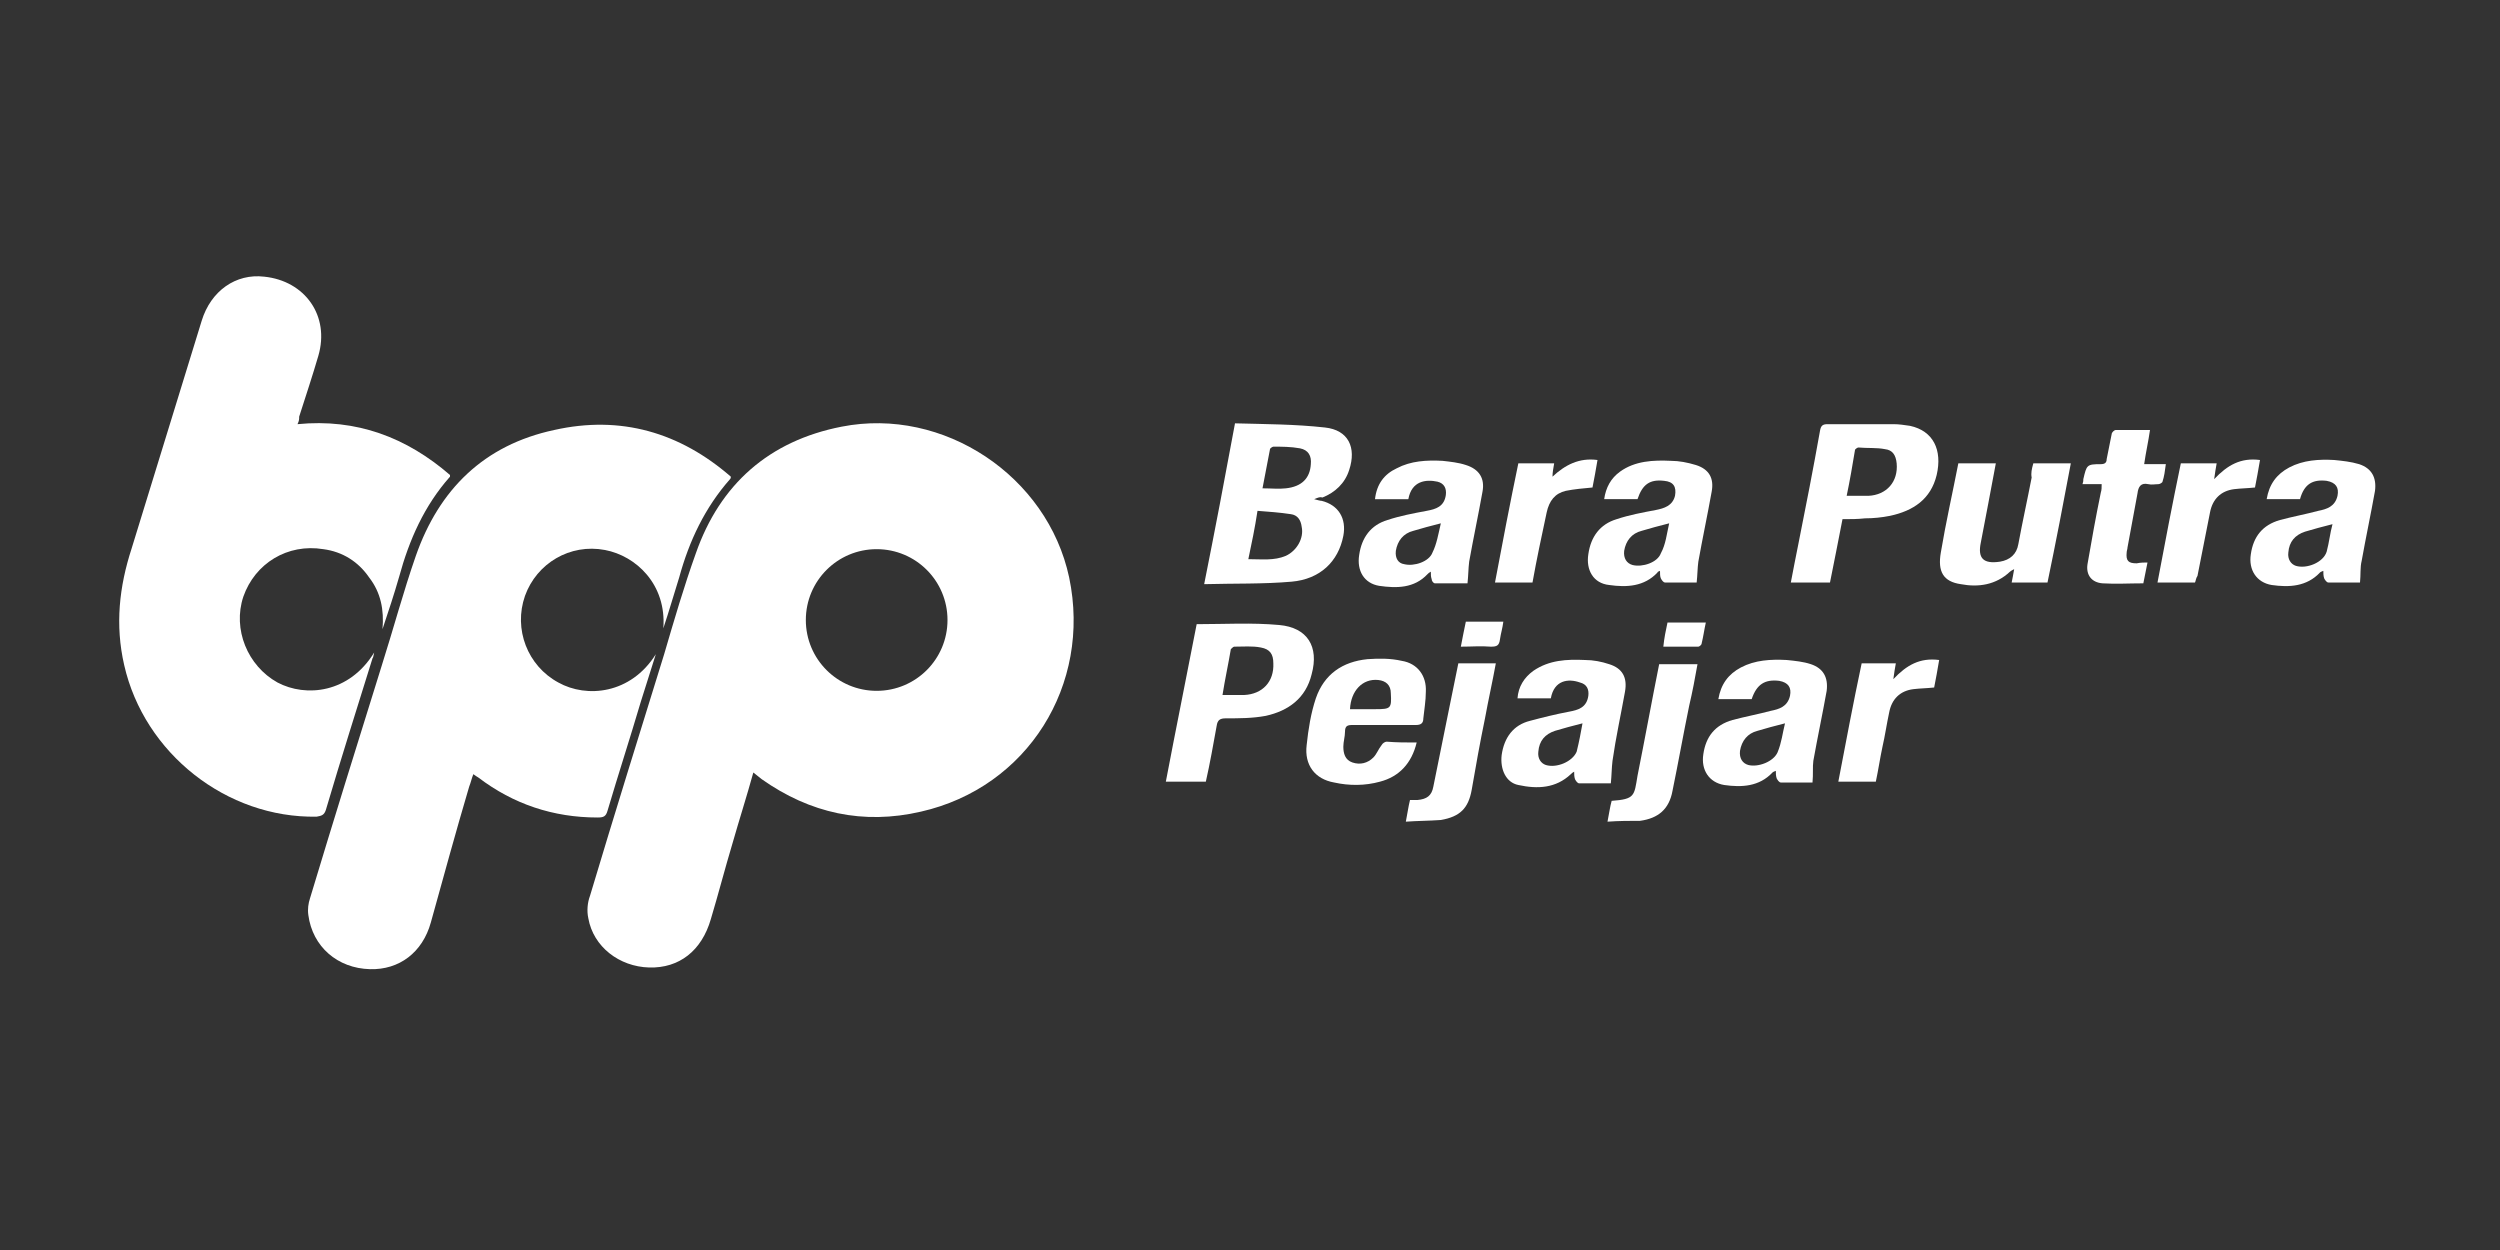 <?xml version="1.0" encoding="utf-8"?>
<!-- Generator: Adobe Illustrator 23.1.0, SVG Export Plug-In . SVG Version: 6.00 Build 0)  -->
<svg version="1.1" id="Layer_1" xmlns="http://www.w3.org/2000/svg" xmlns:xlink="http://www.w3.org/1999/xlink" x="0px" y="0px"
	 viewBox="0 0 300 150" style="enable-background:new 0 0 300 150;" xml:space="preserve">
<rect x="0" y="0" width="300" height="150" fill="#333333" stroke="none"/>
<style type="text/css">
	.st0{fill:#FFFFFF;}
</style>
<g>
	<g>
		<path class="st0" d="M90.4,92.7c-0.8,2.9-1.7,5.7-2.5,8.5c-0.9,3-1.7,6.1-2.6,9.1c-1.1,3.8-3.8,5.9-7.4,5.8
			c-3.6-0.1-6.7-2.5-7.3-5.9c-0.2-0.9-0.1-1.9,0.2-2.7c2.9-9.7,5.9-19.3,8.9-29c1.2-4.1,2.4-8.2,3.8-12.1
			c2.9-8.3,8.8-13.5,17.5-15.2c12.2-2.4,24.7,5.9,27.3,18.1c2.7,12.9-5,25.2-17.8,28.1c-6.9,1.6-13.3,0.2-19.1-3.9
			C91,93.2,90.8,93,90.4,92.7z M105.2,82.9c4.7,0,8.5-3.8,8.5-8.5c0-4.7-3.8-8.5-8.5-8.5c-4.7,0-8.5,3.8-8.5,8.5
			C96.7,79.1,100.5,82.9,105.2,82.9z"/>
		<path class="st0" d="M79.6,75.4c0.4-5.3-3.3-8.7-7-9.4c-4.2-0.8-8.2,1.6-9.6,5.5c-1.4,4,0.3,8.4,4,10.4c3.4,1.9,8.7,1.4,11.7-3.4
			c-0.6,1.9-1.2,3.8-1.8,5.7c-1.3,4.4-2.7,8.7-4,13.1c-0.2,0.7-0.5,0.8-1.2,0.8c-5.3,0-10.1-1.6-14.3-4.8c-0.2-0.1-0.3-0.2-0.6-0.4
			c-0.2,0.5-0.3,1-0.5,1.5c-1.6,5.4-3.1,10.9-4.6,16.3c-1,3.6-3.8,5.7-7.3,5.6c-3.9-0.1-6.9-2.7-7.4-6.5c-0.1-0.7,0-1.4,0.2-2
			c2.8-9.3,5.7-18.6,8.6-27.9c1.4-4.4,2.6-8.9,4.1-13.2c2.8-8,8.2-13.3,16.6-15.1c8-1.8,15.1,0.3,21.2,5.6c0,0.1,0,0.2-0.1,0.3
			c-3,3.4-4.9,7.4-6.1,11.8C80.9,71.2,80.3,73.3,79.6,75.4z"/>
		<path class="st0" d="M35.7,50.9c7.1-0.7,13.1,1.6,18.3,6.1c0,0.1,0,0.2,0,0.2c-3.1,3.5-4.9,7.6-6.1,12c-0.6,2.1-1.3,4.2-2,6.3
			c0.2-2.3-0.2-4.4-1.6-6.2c-1.3-1.9-3.2-3.1-5.5-3.4c-4.3-0.7-8.2,1.7-9.6,5.7c-1.3,3.9,0.5,8.3,4.1,10.3c3.4,1.8,8.6,1.3,11.6-3.6
			c-0.1,0.4-0.1,0.6-0.2,0.7c-1.9,6.1-3.8,12.1-5.6,18.2c-0.2,0.6-0.5,0.7-1.1,0.8c-10.8,0.2-20.7-7.6-23.1-18.2
			c-1.1-4.8-0.6-9.4,0.9-14c2.8-9.1,5.6-18.2,8.4-27.3c1.1-3.6,4.1-5.7,7.5-5.3c4.9,0.5,7.9,4.7,6.5,9.5c-0.7,2.4-1.5,4.8-2.3,7.3
			C35.9,50.3,35.9,50.5,35.7,50.9z"/>
	</g>
	<g>
		<path class="st0" d="M157.7,59.9c0.4,0.1,0.7,0.2,0.9,0.2c2,0.5,3,2.1,2.6,4.2c-0.6,3.1-2.8,5.2-6.2,5.5
			c-3.4,0.3-6.9,0.2-10.5,0.3c1.3-6.5,2.5-12.8,3.7-19.3c3.6,0.1,7.2,0.1,10.8,0.5c2.8,0.3,3.8,2.4,2.9,5.1
			c-0.5,1.6-1.7,2.7-3.2,3.3C158.4,59.6,158.2,59.7,157.7,59.9z M149.8,67.1c1.6,0,3.1,0.2,4.5-0.4c1.3-0.6,2.2-2.1,1.9-3.5
			c-0.1-0.8-0.5-1.4-1.3-1.5c-1.3-0.2-2.7-0.3-4-0.4C150.6,63.3,150.2,65.2,149.8,67.1z M151.5,58.6c1,0,2,0.1,2.8,0
			c1.9-0.2,2.9-1.2,3-2.9c0.1-1-0.3-1.7-1.3-1.9c-1.1-0.2-2.2-0.2-3.2-0.2c-0.1,0-0.4,0.2-0.4,0.3C152.1,55.5,151.8,57,151.5,58.6z"
			/>
		<path class="st0" d="M221.1,62.3c-0.5,2.6-1,5.1-1.5,7.6c-1.6,0-3.1,0-4.7,0c0.3-1.6,0.6-3.1,0.9-4.6c0.9-4.5,1.8-9.1,2.6-13.6
			c0.1-0.6,0.3-0.8,0.9-0.8c2.6,0,5.3,0,7.9,0c0.7,0,1.3,0.1,2,0.2c2.8,0.6,3.9,2.9,3.2,5.9c-0.7,2.9-2.8,4.3-5.6,4.9
			c-1,0.2-2,0.3-3,0.3C222.9,62.3,222.1,62.3,221.1,62.3z M221.6,59.5c1,0,1.8,0,2.6,0c2.2-0.1,3.6-1.7,3.4-3.9
			c-0.1-1-0.5-1.6-1.4-1.7c-1-0.2-2.1-0.1-3.2-0.2c-0.1,0-0.4,0.2-0.4,0.3C222.3,55.8,222,57.6,221.6,59.5z"/>
		<path class="st0" d="M143.6,74.9c3.4,0,6.6-0.2,9.9,0.1c3.4,0.3,4.8,2.6,3.9,5.9c-0.7,2.9-2.8,4.4-5.5,5c-1.6,0.3-3.2,0.3-4.8,0.3
			c-0.7,0-1,0.2-1.1,0.9c-0.4,2.2-0.8,4.5-1.3,6.7c-1.6,0-3.1,0-4.8,0C141.1,87.5,142.4,81.1,143.6,74.9z M146.7,83.4
			c1,0,1.8,0,2.6,0c2.2-0.1,3.6-1.6,3.5-3.8c0-1.1-0.4-1.7-1.5-1.9c-1-0.2-2.1-0.1-3.2-0.1c-0.1,0-0.3,0.2-0.4,0.3
			C147.4,79.7,147,81.5,146.7,83.4z"/>
		<path class="st0" d="M244,55.6c1.5,0,3,0,4.5,0c-0.9,4.8-1.8,9.5-2.8,14.3c-1.4,0-2.9,0-4.3,0c0.1-0.5,0.2-1,0.3-1.6
			c-0.2,0.1-0.4,0.2-0.5,0.3c-1.7,1.6-3.8,1.9-5.9,1.5c-2.1-0.3-2.8-1.5-2.4-3.8c0.6-3.6,1.4-7.1,2.1-10.7c1.5,0,3,0,4.5,0
			c-0.6,3.2-1.2,6.4-1.8,9.5c-0.4,1.9,0.3,2.6,2.3,2.3c1.2-0.2,2-0.9,2.2-2.1c0.5-2.7,1.1-5.4,1.6-8C243.7,56.8,243.8,56.3,244,55.6
			z"/>
		<path class="st0" d="M217.5,93.9c-1.2,0-2.5,0-3.8,0c-0.2,0-0.4-0.3-0.5-0.5c-0.1-0.3-0.1-0.6-0.1-0.9c-0.2,0.1-0.3,0.1-0.4,0.2
			c-1.6,1.7-3.7,1.8-5.8,1.5c-1.8-0.3-2.8-1.8-2.5-3.7c0.3-2.1,1.4-3.5,3.5-4.1c1.5-0.4,3.1-0.7,4.6-1.1c1-0.2,2-0.5,2.3-1.8
			c0.2-1-0.2-1.6-1.3-1.8c-1.7-0.2-2.7,0.4-3.3,2.2c-1.3,0-2.6,0-4,0c0.3-1.8,1.2-3,2.7-3.8c1.7-0.9,3.6-1,5.5-0.9
			c1,0.1,2,0.2,2.9,0.5c1.5,0.5,2.1,1.6,1.9,3.2c-0.5,2.8-1.1,5.6-1.6,8.4C217.5,92,217.6,92.9,217.5,93.9z M214.2,86.8
			c-1.2,0.3-2.3,0.6-3.3,0.9c-1.2,0.3-1.9,1.2-2.1,2.4c-0.1,0.9,0.3,1.5,1,1.7c1.2,0.3,3-0.4,3.5-1.5
			C213.8,89.1,213.9,88,214.2,86.8z"/>
		<path class="st0" d="M203.6,69.9c-1.2,0-2.5,0-3.8,0c-0.2,0-0.4-0.3-0.5-0.5c-0.1-0.2-0.1-0.6-0.1-0.9c-0.2,0.1-0.3,0.1-0.3,0.2
			c-1.6,1.7-3.7,1.8-5.8,1.5c-1.9-0.2-2.8-1.8-2.5-3.7c0.3-2.1,1.4-3.6,3.4-4.2c1.5-0.5,3.1-0.8,4.7-1.1c1-0.2,2-0.5,2.3-1.7
			c0.2-1.1-0.2-1.7-1.3-1.8c-1.7-0.2-2.6,0.4-3.2,2.2c-1.3,0-2.6,0-4,0c0.2-1.4,0.8-2.5,1.9-3.3c1.8-1.3,4-1.4,6.1-1.3
			c1,0,2,0.2,3,0.5c1.6,0.5,2.2,1.6,1.9,3.2c-0.5,2.8-1.1,5.6-1.6,8.4C203.7,68.1,203.7,69,203.6,69.9z M200.3,62.8
			c-1.2,0.3-2.3,0.6-3.3,0.9c-1.2,0.3-1.9,1.2-2.1,2.4c-0.1,0.9,0.3,1.5,1,1.7c1.2,0.3,3-0.3,3.4-1.4
			C199.9,65.3,200,64.1,200.3,62.8z"/>
		<path class="st0" d="M169,59.9c-1.4,0-2.7,0-4,0c0.2-1.8,1.1-3,2.6-3.7c1.7-0.9,3.6-1,5.5-0.9c0.9,0.1,1.9,0.2,2.8,0.5
			c1.6,0.5,2.3,1.6,2,3.2c-0.5,2.8-1.1,5.6-1.6,8.4c-0.1,0.8-0.1,1.7-0.2,2.6c-1.2,0-2.6,0-3.9,0c-0.2,0-0.4-0.3-0.4-0.5
			c-0.1-0.3-0.1-0.5-0.1-0.9c-0.2,0.1-0.3,0.2-0.4,0.3c-1.6,1.7-3.7,1.7-5.8,1.4c-1.8-0.3-2.7-1.8-2.4-3.7c0.3-2.1,1.4-3.6,3.4-4.2
			c1.5-0.5,3.1-0.8,4.7-1.1c1.1-0.2,2.1-0.5,2.3-1.9c0.1-0.8-0.2-1.4-1-1.6C171.1,57.5,169.4,57.7,169,59.9z M172.9,62.8
			c-1.2,0.3-2.3,0.6-3.3,0.9c-1.2,0.3-1.9,1.2-2.1,2.4c-0.1,0.9,0.3,1.5,1,1.6c1.2,0.3,3-0.3,3.4-1.4
			C172.4,65.3,172.6,64.1,172.9,62.8z"/>
		<path class="st0" d="M283.2,69.9c-1.2,0-2.5,0-3.8,0c-0.2,0-0.4-0.3-0.5-0.5c-0.1-0.3-0.1-0.6-0.1-0.9c-0.2,0.1-0.3,0.1-0.4,0.2
			c-1.6,1.7-3.7,1.8-5.8,1.5c-1.8-0.3-2.8-1.8-2.5-3.7c0.3-2.1,1.4-3.5,3.5-4.1c1.5-0.4,3.1-0.7,4.6-1.1c1-0.2,2-0.5,2.3-1.8
			c0.2-1-0.2-1.6-1.3-1.8c-1.7-0.2-2.7,0.4-3.2,2.2c-1.3,0-2.6,0-4,0c0.3-1.8,1.2-3,2.7-3.8c1.7-0.9,3.6-1,5.4-0.9
			c1,0.1,2,0.2,3,0.5c1.5,0.5,2.1,1.6,1.9,3.2c-0.5,2.8-1.1,5.6-1.6,8.4C283.2,68.1,283.3,69,283.2,69.9z M279.9,62.9
			c-1.2,0.3-2.3,0.6-3.3,0.9c-1.2,0.4-1.9,1.2-2,2.5c-0.1,0.8,0.3,1.4,0.9,1.6c1.3,0.4,3.3-0.4,3.7-1.7
			C279.5,65.1,279.6,64,279.9,62.9z"/>
		<path class="st0" d="M186.1,83.8c-1.3,0-2.6,0-4,0c0.1-1.4,0.8-2.5,1.9-3.3c1.9-1.3,4-1.4,6.2-1.3c1,0,2,0.2,2.9,0.5
			c1.6,0.5,2.2,1.6,1.9,3.3c-0.5,2.8-1.1,5.5-1.5,8.3c-0.1,0.8-0.1,1.7-0.2,2.7c-1.2,0-2.5,0-3.8,0c-0.2,0-0.4-0.3-0.5-0.5
			c-0.1-0.3-0.1-0.6-0.1-0.9c-0.2,0.1-0.3,0.2-0.4,0.3c-1.8,1.7-4,1.8-6.3,1.3c-1.5-0.3-2.2-1.9-2-3.6c0.3-2.1,1.4-3.6,3.4-4.1
			c1.5-0.4,3.1-0.8,4.7-1.1c1.1-0.2,2.1-0.5,2.3-1.9c0.1-0.8-0.2-1.4-1-1.6C188.2,81.4,186.5,81.6,186.1,83.8z M189.9,86.8
			c-1.2,0.3-2.3,0.6-3.3,0.9c-1.2,0.4-1.9,1.2-2,2.5c-0.1,0.8,0.3,1.4,0.9,1.6c1.3,0.4,3.2-0.4,3.7-1.6
			C189.5,89,189.7,87.9,189.9,86.8z"/>
		<path class="st0" d="M170,89.1c-0.6,2.5-2.1,4.1-4.4,4.7c-1.8,0.5-3.7,0.5-5.5,0.1c-2.3-0.4-3.6-2.1-3.3-4.5
			c0.2-1.9,0.5-3.8,1.1-5.6c1-2.9,3.2-4.4,6.2-4.7c1.4-0.1,2.8-0.1,4.1,0.2c1.9,0.3,3,1.8,2.9,3.7c0,1.1-0.2,2.2-0.3,3.2
			c0,0.6-0.3,0.8-0.9,0.8c-2.5,0-5.1,0-7.6,0c-0.6,0-0.9,0.1-0.9,0.8c0,0.6-0.2,1.2-0.2,1.8c0,0.8,0.2,1.6,1.1,1.9
			c0.9,0.3,1.8,0.1,2.5-0.6c0.4-0.4,0.6-1,1-1.5c0.1-0.2,0.4-0.4,0.6-0.4C167.6,89.1,168.7,89.1,170,89.1z M162,85.1
			c1,0,2.1,0,3.1,0c1.8,0,1.9-0.1,1.8-1.9c0-1-0.6-1.5-1.5-1.6C163.5,81.4,162.1,82.9,162,85.1z"/>
		<path class="st0" d="M257.7,67.5c-0.2,0.9-0.3,1.6-0.5,2.5c-1.7,0-3.3,0.1-4.9,0c-1.3-0.1-2-1-1.8-2.3c0.5-2.9,1-5.7,1.6-8.6
			c0.1-0.3,0.1-0.6,0.1-1c-0.8,0-1.5,0-2.3,0c0.1-0.3,0.1-0.4,0.1-0.6c0.4-1.7,0.4-1.8,2.1-1.8c0.5,0,0.7-0.2,0.7-0.6
			c0.2-1,0.4-2,0.6-3c0-0.2,0.3-0.5,0.5-0.5c1.3,0,2.6,0,4.1,0c-0.2,1.4-0.5,2.7-0.7,4.1c0.9,0,1.7,0,2.6,0
			c-0.1,0.8-0.2,1.5-0.4,2.1c0,0.1-0.3,0.3-0.5,0.3c-0.4,0-0.8,0.1-1.2,0c-0.9-0.2-1.2,0.3-1.3,1.1c-0.4,2.2-0.8,4.3-1.2,6.5
			c0,0.2-0.1,0.4-0.1,0.6c-0.1,1,0.2,1.3,1.2,1.3C256.9,67.5,257.3,67.5,257.7,67.5z"/>
		<path class="st0" d="M192.9,98.6c0.2-1,0.3-1.8,0.5-2.5c2.8-0.2,2.7-0.6,3.1-3c0.9-4.5,1.7-8.9,2.6-13.4c1.5,0,3,0,4.6,0
			c-0.3,1.7-0.6,3.3-1,5c-0.7,3.4-1.3,6.8-2,10.2c-0.4,2.2-1.7,3.3-3.9,3.6C195.6,98.5,194.3,98.5,192.9,98.6z"/>
		<path class="st0" d="M168.7,98.6c0.2-1,0.3-1.8,0.5-2.6c0.3,0,0.6,0,0.9,0c1.1-0.1,1.7-0.5,1.9-1.6c0.6-3,1.2-5.9,1.8-8.9
			c0.4-2,0.8-3.9,1.2-5.9c1.5,0,3,0,4.5,0c-0.4,2.2-0.9,4.4-1.3,6.6c-0.6,2.9-1.1,5.7-1.6,8.6c-0.4,2.2-1.4,3.2-3.7,3.6
			C171.5,98.5,170.1,98.5,168.7,98.6z"/>
		<path class="st0" d="M183.9,69.9c-1.6,0-3,0-4.5,0c0.9-4.8,1.8-9.5,2.8-14.3c1.4,0,2.8,0,4.3,0c-0.1,0.6-0.2,1.1-0.2,1.6
			c1.5-1.4,3.2-2.3,5.4-2c-0.2,1.2-0.4,2.3-0.6,3.3c-1.1,0.1-2.2,0.2-3.2,0.4c-1.3,0.3-2,1.2-2.3,2.6
			C185,64.3,184.4,67.1,183.9,69.9z"/>
		<path class="st0" d="M263.4,69.9c-1.5,0-3,0-4.5,0c0.9-4.8,1.8-9.5,2.8-14.3c1.4,0,2.8,0,4.3,0c-0.1,0.6-0.2,1.1-0.3,1.9
			c1.6-1.7,3.2-2.6,5.5-2.3c-0.2,1.2-0.4,2.3-0.6,3.3c-0.9,0.1-1.7,0.1-2.5,0.2c-1.6,0.2-2.6,1.2-2.9,2.8c-0.5,2.5-1,5.1-1.5,7.6
			C263.5,69.4,263.5,69.7,263.4,69.9z"/>
		<path class="st0" d="M227.5,79.6c-0.1,0.6-0.2,1.1-0.3,1.9c1.6-1.7,3.2-2.6,5.5-2.3c-0.2,1.2-0.4,2.3-0.6,3.3
			c-0.9,0.1-1.7,0.1-2.5,0.2c-1.6,0.2-2.6,1.2-2.9,2.8c-0.3,1.4-0.5,2.8-0.8,4.1c-0.3,1.4-0.5,2.8-0.8,4.2c-1.5,0-3,0-4.5,0
			c0.9-4.7,1.8-9.5,2.8-14.2C224.7,79.6,226.1,79.6,227.5,79.6z"/>
		<path class="st0" d="M180.4,74.6c-0.1,0.8-0.3,1.4-0.4,2.1c-0.1,0.8-0.4,0.9-1.1,0.9c-1.2-0.1-2.3,0-3.6,0c0.2-1.1,0.4-2,0.6-3
			C177.4,74.6,178.9,74.6,180.4,74.6z"/>
		<path class="st0" d="M200.1,74.7c1.6,0,3,0,4.6,0c-0.2,0.9-0.3,1.7-0.5,2.5c0,0.2-0.3,0.4-0.4,0.4c-1.3,0-2.7,0-4.2,0
			C199.7,76.6,199.9,75.6,200.1,74.7z"/>
	</g>
</g>
</svg>
